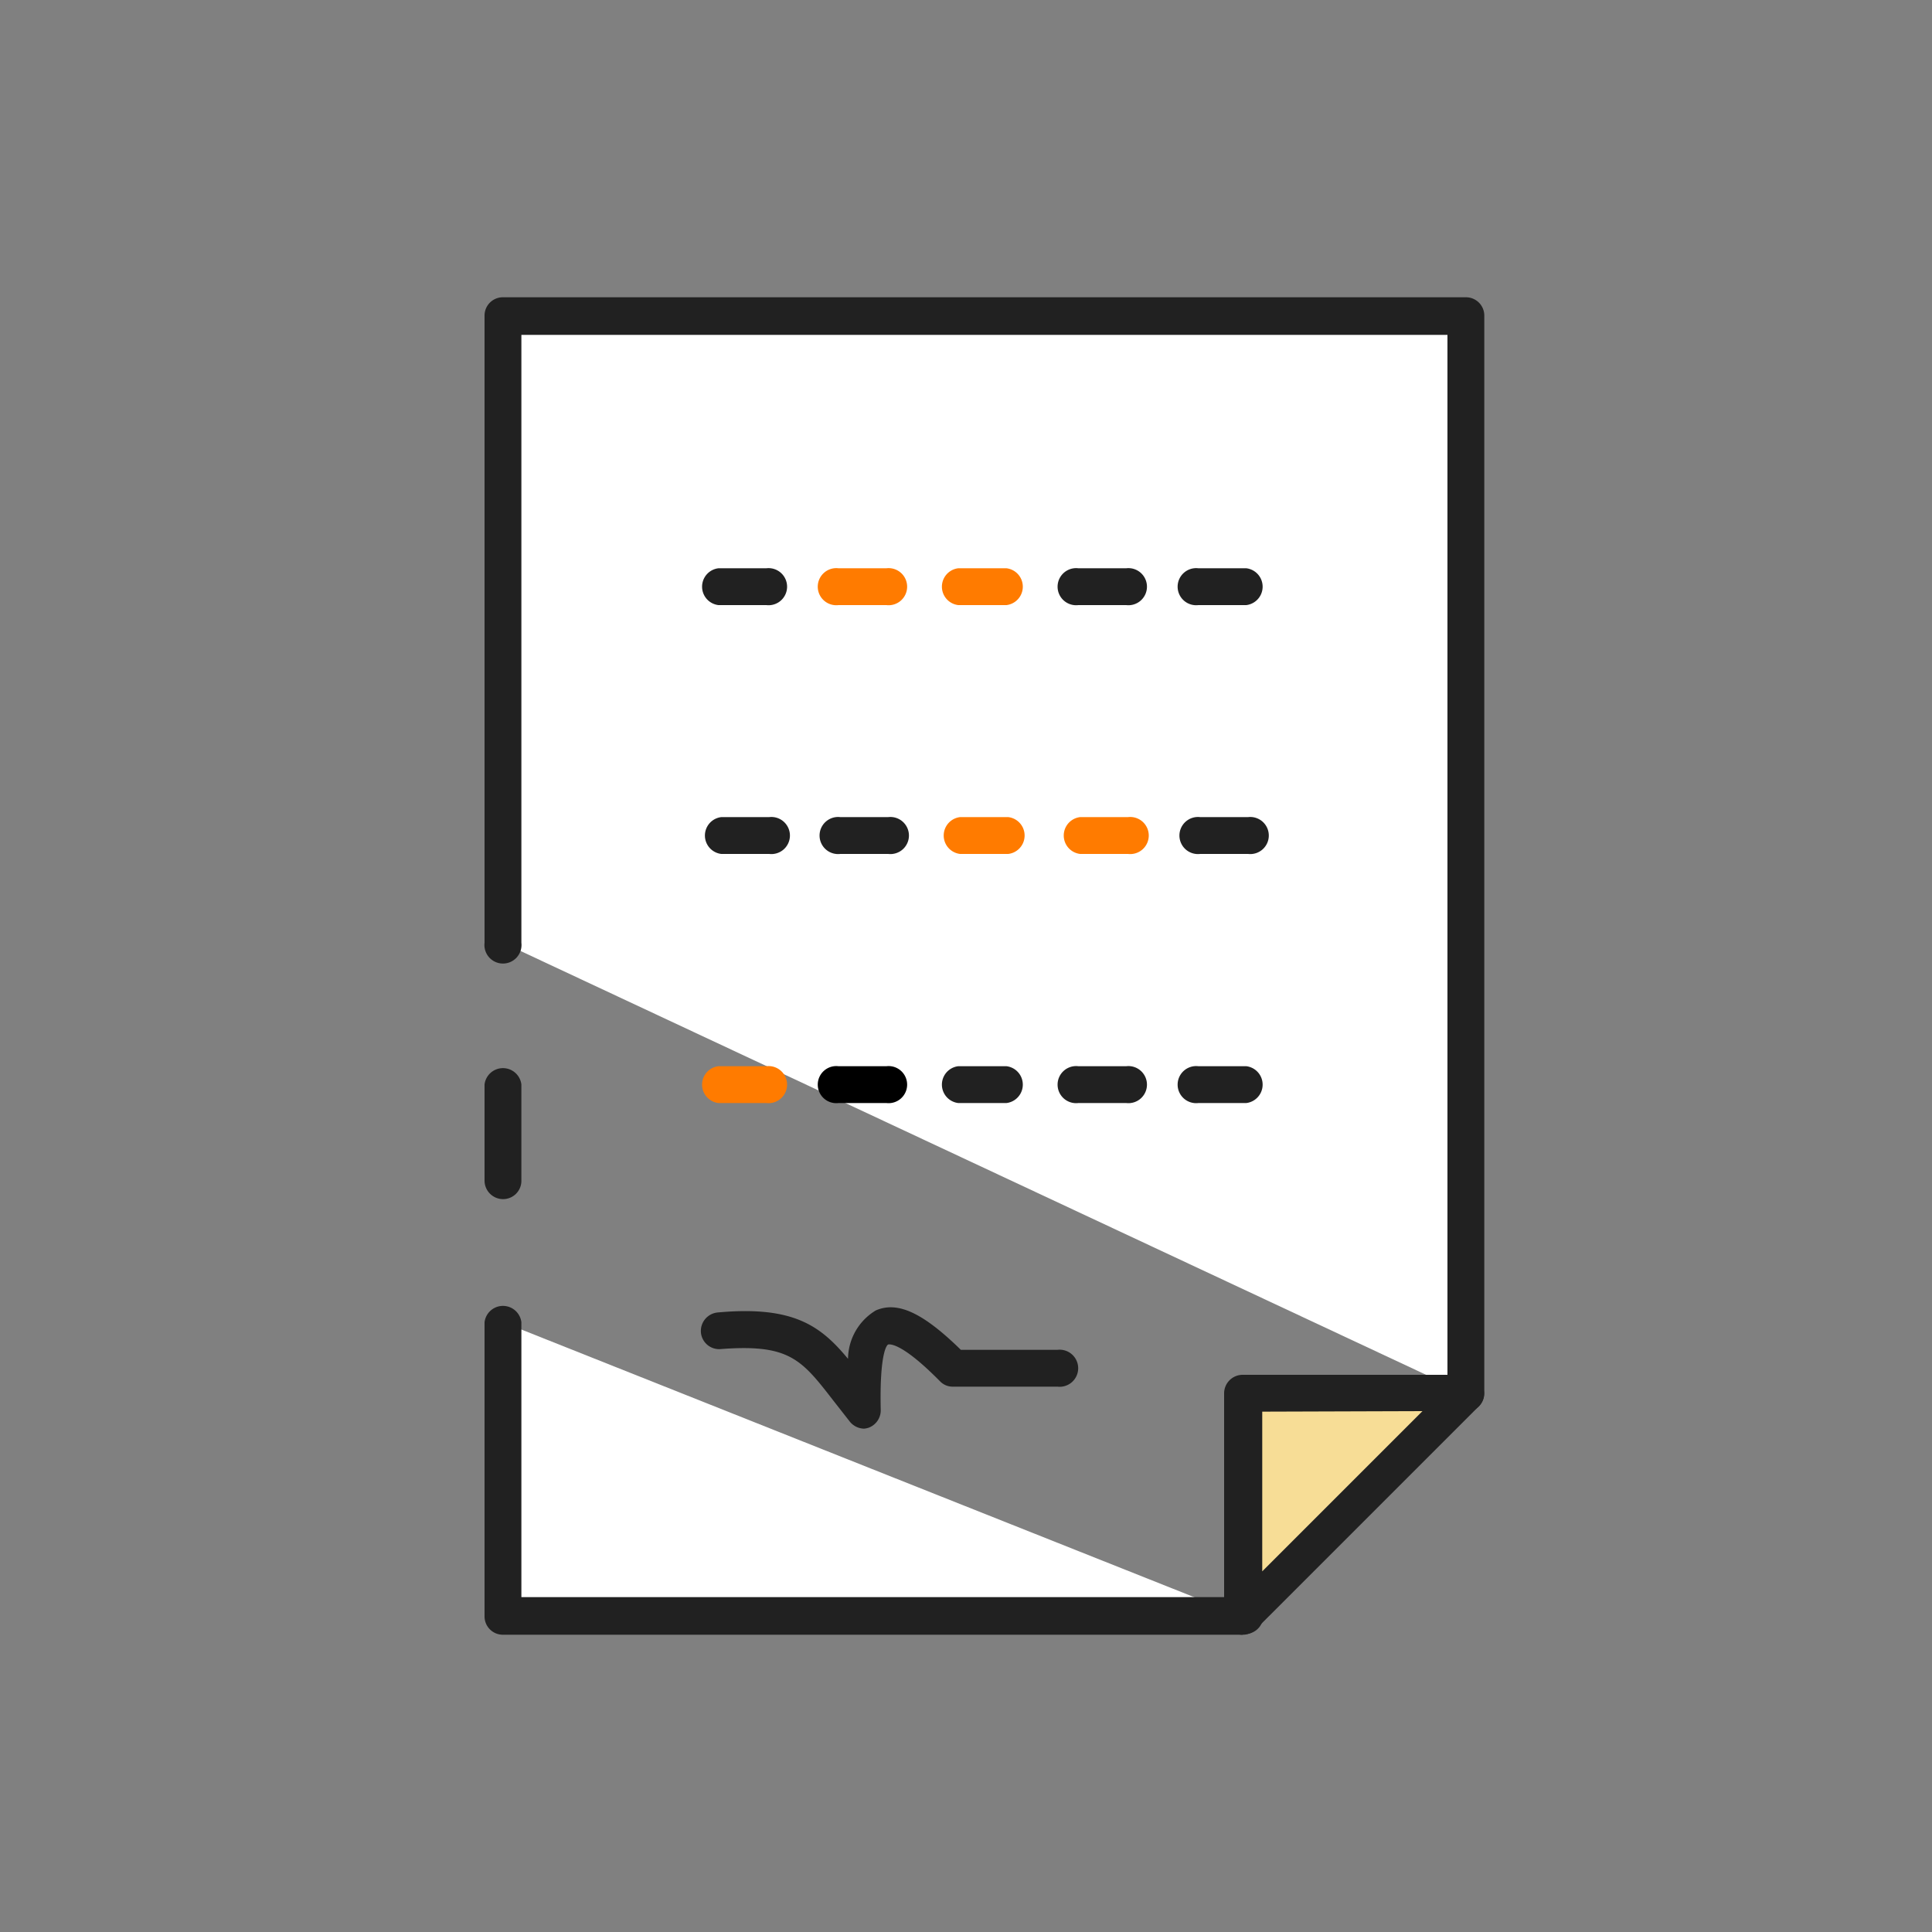 <svg xmlns="http://www.w3.org/2000/svg" id="&#x421;&#x43B;&#x43E;&#x439;_9" data-name="&#x421;&#x43B;&#x43E;&#x439; 9" viewBox="0 0 75 75"><rect x="0" y="0" width="75" height="75" fill="#808080" stroke="none"/><polyline points="48.24 62.75 19.53 62.75 19.53 51.33" style="fill:#fff"></polyline><polyline points="19.53 36.6 19.53 31.12 19.53 12.25 56.9 12.25 56.9 54.09" style="fill:#fff"></polyline><path d="M48.38,23.49H46.52a.72.72,0,1,1,0-1.43h1.86a.72.72,0,0,1,0,1.43Z" style="fill:#212121"></path><path d="M43.72,23.49H41.86a.72.72,0,1,1,0-1.43h1.86a.72.72,0,1,1,0,1.43Z" style="fill:#212121"></path><path d="M39.07,23.49H37.2a.72.72,0,0,1,0-1.43h1.87a.72.72,0,0,1,0,1.43Z" style="fill:#ff7b00"></path><path d="M34.41,23.49H32.55a.72.72,0,1,1,0-1.43h1.86a.72.72,0,1,1,0,1.43Z" style="fill:#ff7b00"></path><path d="M29.75,23.49H27.89a.72.72,0,0,1,0-1.43h1.86a.72.72,0,1,1,0,1.43Z" style="fill:#212121"></path><path d="M48.45,33.15H46.59a.72.72,0,1,1,0-1.43h1.86a.72.72,0,1,1,0,1.43Z" style="fill:#212121"></path><path d="M43.79,33.15H41.93a.72.72,0,0,1,0-1.43h1.86a.72.72,0,1,1,0,1.43Z" style="fill:#ff7b00"></path><path d="M39.14,33.15H37.27a.72.72,0,0,1,0-1.43h1.87a.72.72,0,0,1,0,1.43Z" style="fill:#ff7b00"></path><path d="M34.48,33.15H32.62a.72.72,0,1,1,0-1.43h1.86a.72.72,0,1,1,0,1.43Z" style="fill:#212121"></path><path d="M29.82,33.15H28a.72.72,0,0,1,0-1.43h1.86a.72.72,0,1,1,0,1.43Z" style="fill:#212121"></path><path d="M48.38,42.82H46.52a.72.72,0,1,1,0-1.43h1.86a.72.72,0,0,1,0,1.43Z" style="fill:#212121"></path><path d="M43.72,42.82H41.86a.72.72,0,1,1,0-1.43h1.86a.72.72,0,1,1,0,1.43Z" style="fill:#212121"></path><path d="M39.07,42.82H37.2a.72.72,0,0,1,0-1.43h1.87a.72.72,0,0,1,0,1.43Z" style="fill:#212121"></path><path d="M34.41,42.82H32.55a.72.72,0,1,1,0-1.43h1.86a.72.72,0,1,1,0,1.43Z"></path><path d="M29.75,42.82H27.89a.72.72,0,0,1,0-1.43h1.86a.72.72,0,1,1,0,1.43Z" style="fill:#ff7b00"></path><path d="M48.24,63.46H19.53a.71.71,0,0,1-.72-.71V51.33a.72.72,0,0,1,1.43,0V62h28a.72.72,0,1,1,0,1.43Z" style="fill:#212121"></path><path d="M56.9,54.8a.71.71,0,0,1-.71-.71V13H20.24V36.6a.72.72,0,1,1-1.43,0V12.25a.71.71,0,0,1,.72-.71H56.9a.71.71,0,0,1,.72.71V54.09A.71.71,0,0,1,56.9,54.8Z" style="fill:#212121"></path><path d="M19.53,46.55a.72.72,0,0,1-.72-.72V42.1a.72.72,0,0,1,1.43,0v3.73A.71.71,0,0,1,19.53,46.55Z" style="fill:#212121"></path><polygon points="48.24 62.75 48.24 54.09 56.9 54.09 48.24 62.75" style="fill:#f7dd96"></polygon><path d="M48.24,63.46a.65.65,0,0,1-.27-.05.72.72,0,0,1-.45-.66V54.09a.72.72,0,0,1,.72-.72H56.9a.72.72,0,0,1,.51,1.22l-8.66,8.66A.71.71,0,0,1,48.24,63.46ZM49,54.8V61l6.22-6.22Z" style="fill:#212121"></path><path d="M33.54,55.46A.73.73,0,0,1,33,55.2l-.65-.83c-1.24-1.6-1.71-2.2-4.36-2a.71.71,0,0,1-.78-.64.72.72,0,0,1,.65-.78c2.94-.27,4,.52,5.06,1.8A2.22,2.22,0,0,1,34,50.87c.85-.37,1.84.1,3.3,1.53h3.75a.72.72,0,1,1,0,1.43H37a.68.68,0,0,1-.51-.21c-1.49-1.51-1.94-1.43-2-1.43s-.35.33-.3,2.54a.72.72,0,0,1-.46.69A.73.73,0,0,1,33.54,55.46Z" style="fill:#212121"></path></svg>